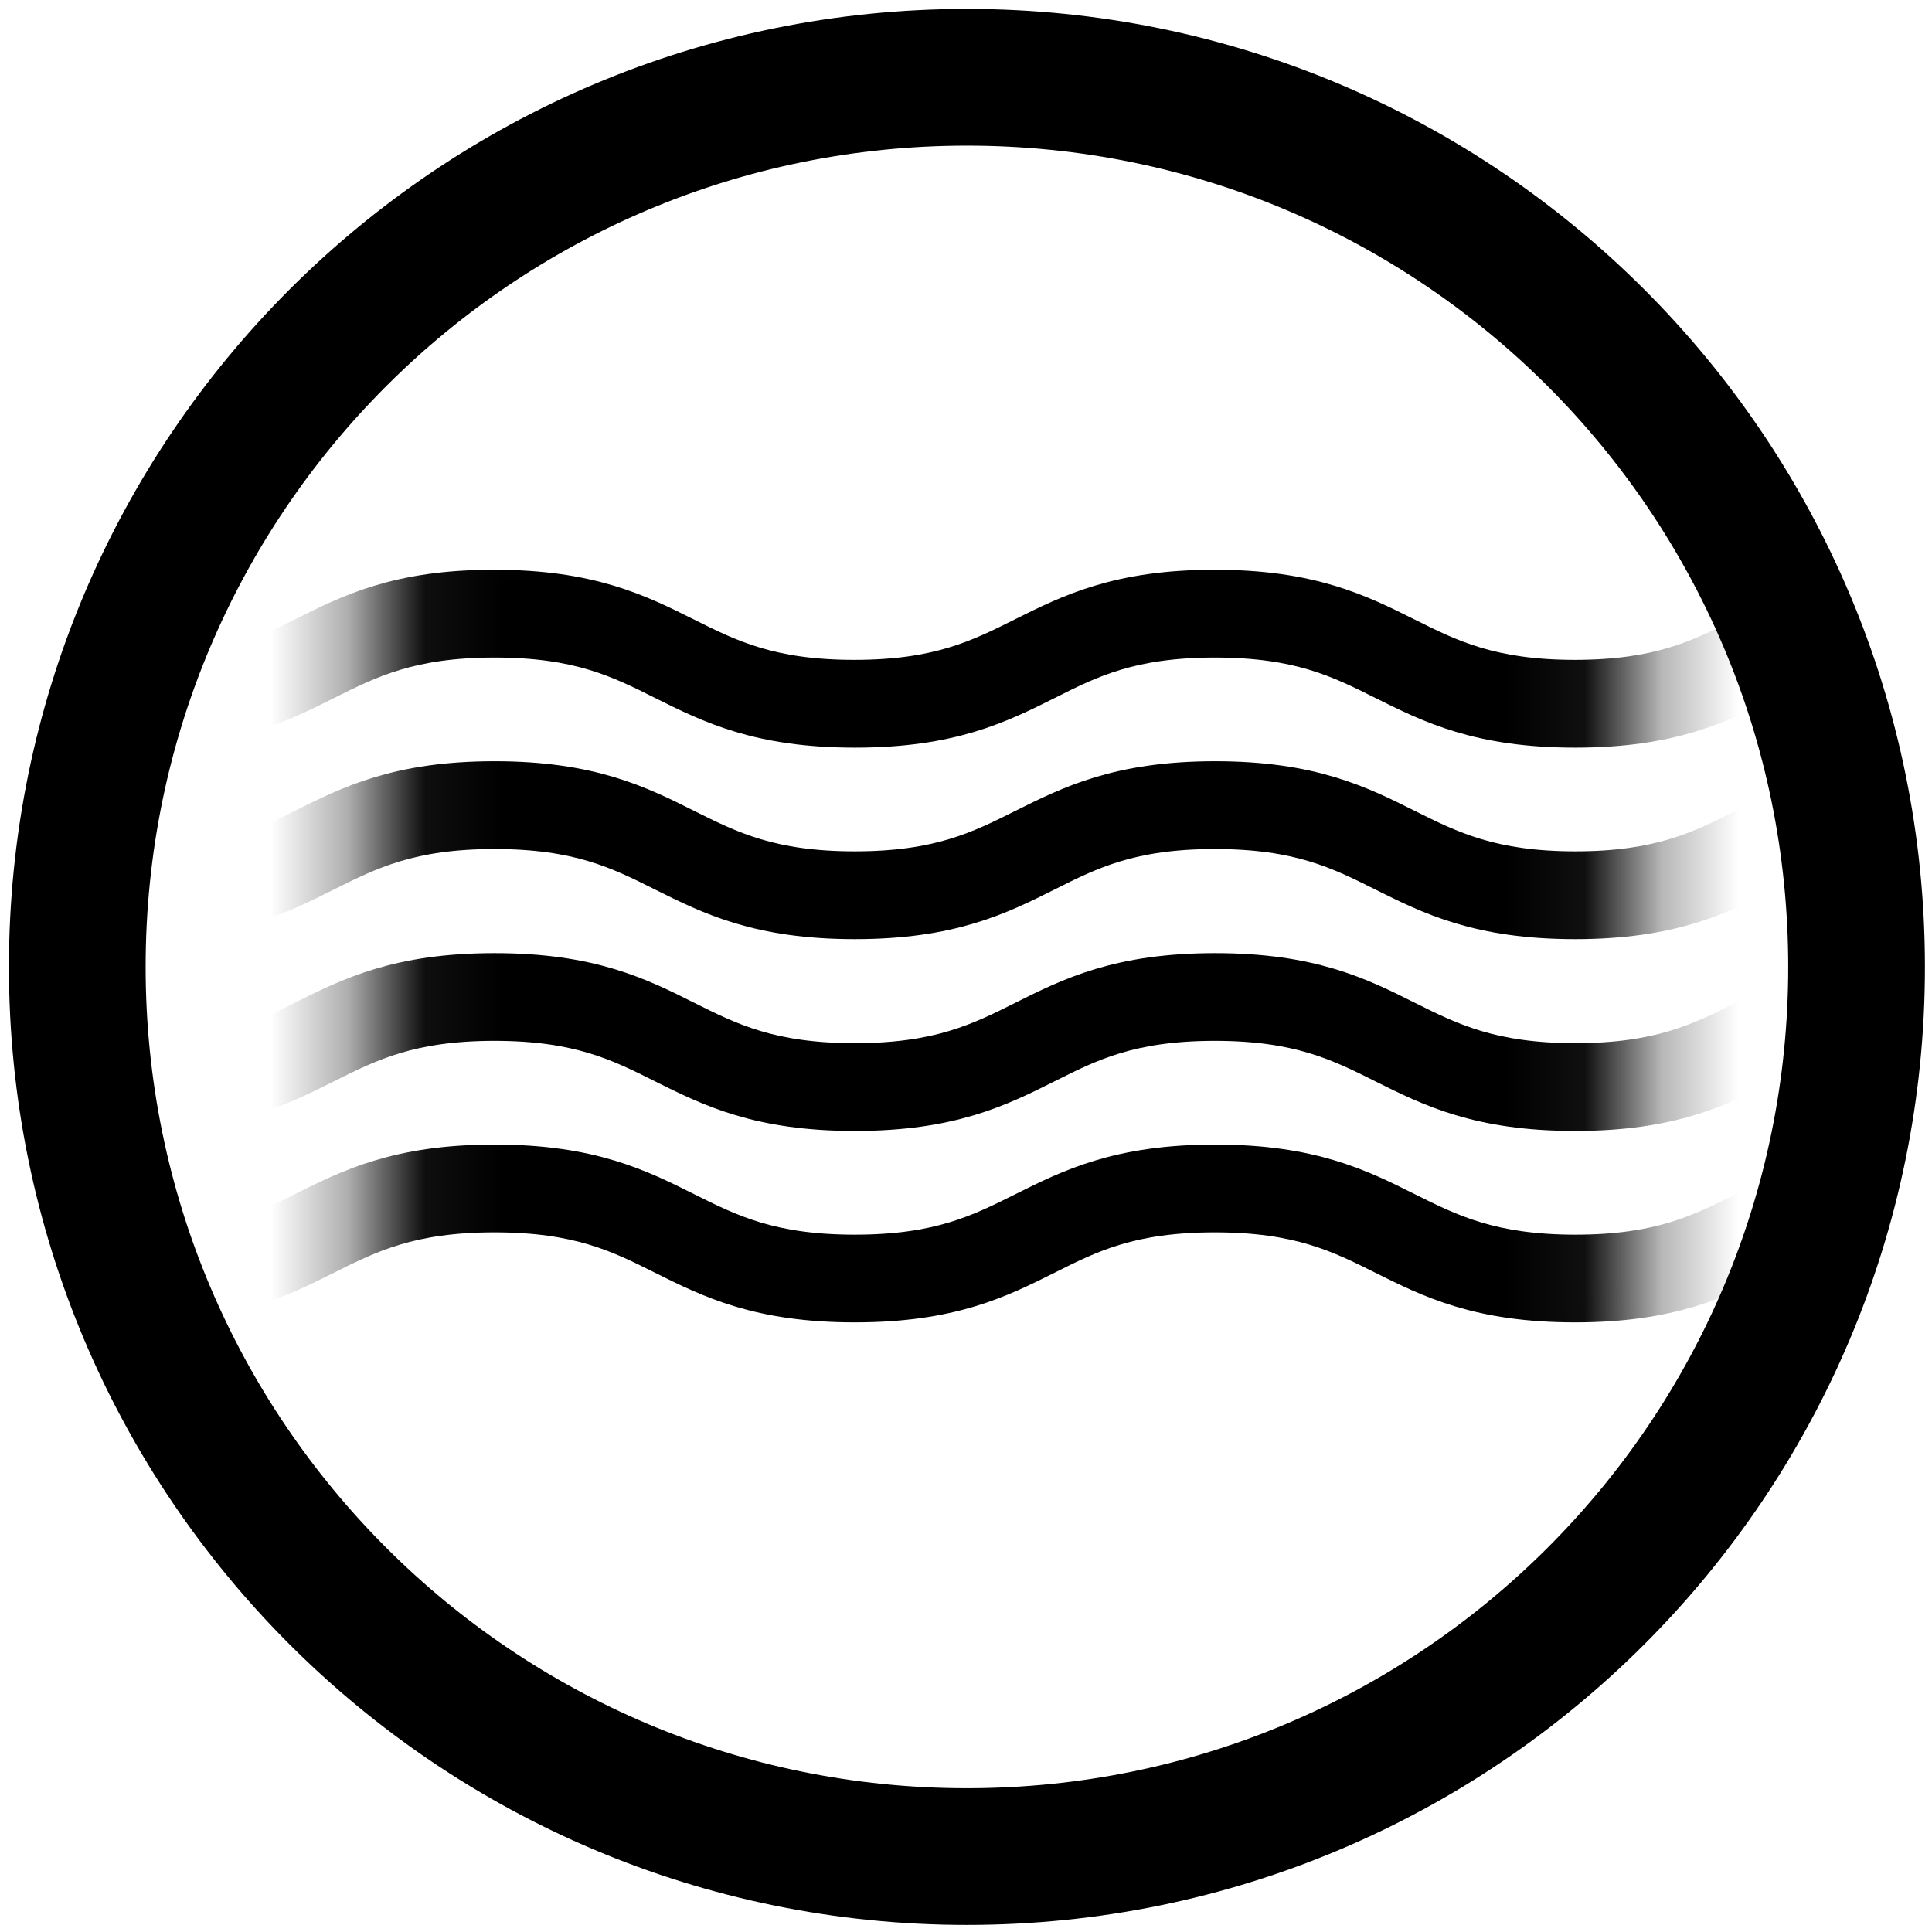 <svg width="25" height="25" viewBox="0 0 25 25" fill="none" xmlns="http://www.w3.org/2000/svg">
<path d="M12.512 24.024C18.87 24.024 24.024 18.87 24.024 12.512C24.024 6.154 18.87 1 12.512 1C6.154 1 1 6.154 1 12.512C1 18.87 6.154 24.024 12.512 24.024Z" stroke="black" stroke-width="1.769" stroke-linecap="round" stroke-linejoin="round"/>
<mask id="mask0_1558_84" style="mask-type:alpha" maskUnits="userSpaceOnUse" x="4" y="5" width="18" height="14">
<rect x="5.194" y="6.115" width="15.574" height="12.255" fill="#D9D9D9" stroke="black" stroke-width="1.021"/>
</mask>
<g mask="url(#mask0_1558_84)">
<path d="M27.498 8.262C26.894 7.96 26.272 7.649 25.038 7.649C23.803 7.649 23.181 7.96 22.577 8.262C22.011 8.547 21.472 8.815 20.379 8.815C19.287 8.815 18.747 8.547 18.178 8.262C17.573 7.96 16.952 7.649 15.717 7.649C14.482 7.649 13.861 7.96 13.256 8.262C12.686 8.547 12.151 8.815 11.055 8.815C9.958 8.815 9.423 8.547 8.853 8.262C8.248 7.96 7.627 7.649 6.392 7.649C5.157 7.649 4.544 7.96 3.94 8.262C3.37 8.547 2.835 8.815 1.738 8.815V9.398C2.973 9.398 3.595 9.087 4.199 8.785C4.769 8.5 5.304 8.232 6.401 8.232C7.497 8.232 8.033 8.5 8.602 8.785C9.207 9.087 9.828 9.398 11.063 9.398C12.298 9.398 12.919 9.087 13.524 8.785C14.089 8.5 14.625 8.232 15.721 8.232C16.818 8.232 17.353 8.5 17.923 8.785C18.527 9.087 19.149 9.398 20.384 9.398C21.618 9.398 22.24 9.087 22.844 8.785C23.41 8.5 23.945 8.232 25.042 8.232C26.138 8.232 26.674 8.5 27.239 8.785C27.844 9.087 28.465 9.398 29.7 9.398V8.815C28.603 8.815 28.068 8.547 27.503 8.262H27.498Z" fill="black" stroke="black" stroke-width="0.553"/>
<path d="M25.044 10.127C23.809 10.127 23.188 10.438 22.584 10.74C22.018 11.025 21.478 11.293 20.386 11.293C19.294 11.293 18.754 11.025 18.184 10.74C17.58 10.438 16.958 10.127 15.724 10.127C14.489 10.127 13.867 10.438 13.263 10.74C12.693 11.025 12.158 11.293 11.061 11.293C9.965 11.293 9.429 11.025 8.859 10.74C8.255 10.438 7.633 10.127 6.399 10.127C5.164 10.127 4.542 10.438 3.938 10.74C3.368 11.025 2.833 11.293 1.736 11.293V11.876C2.971 11.876 3.593 11.565 4.197 11.263C4.767 10.978 5.302 10.71 6.399 10.71C7.495 10.71 8.031 10.978 8.6 11.263C9.205 11.565 9.827 11.876 11.061 11.876C12.296 11.876 12.918 11.565 13.522 11.263C14.088 10.978 14.623 10.71 15.719 10.71C16.816 10.71 17.351 10.978 17.921 11.263C18.525 11.565 19.147 11.876 20.382 11.876C21.616 11.876 22.238 11.565 22.843 11.263C23.408 10.978 23.943 10.71 25.04 10.71C26.136 10.71 26.672 10.978 27.237 11.263C27.842 11.565 28.463 11.876 29.698 11.876V11.293C28.602 11.293 28.066 11.025 27.501 10.74C26.896 10.438 26.275 10.127 25.04 10.127H25.044Z" fill="black" stroke="black" stroke-width="0.553"/>
<path d="M25.044 12.61C23.809 12.61 23.188 12.92 22.584 13.223C22.018 13.508 21.478 13.775 20.386 13.775C19.294 13.775 18.754 13.508 18.184 13.223C17.58 12.92 16.958 12.61 15.724 12.61C14.489 12.61 13.867 12.92 13.263 13.223C12.693 13.508 12.158 13.775 11.061 13.775C9.965 13.775 9.429 13.508 8.859 13.223C8.255 12.92 7.633 12.61 6.399 12.61C5.164 12.61 4.542 12.92 3.938 13.223C3.368 13.508 2.833 13.775 1.736 13.775V14.358C2.971 14.358 3.593 14.047 4.197 13.745C4.767 13.46 5.302 13.192 6.399 13.192C7.495 13.192 8.031 13.46 8.6 13.745C9.205 14.047 9.827 14.358 11.061 14.358C12.296 14.358 12.918 14.047 13.522 13.745C14.088 13.46 14.623 13.192 15.719 13.192C16.816 13.192 17.351 13.46 17.921 13.745C18.525 14.047 19.147 14.358 20.382 14.358C21.616 14.358 22.238 14.047 22.843 13.745C23.408 13.46 23.943 13.192 25.04 13.192C26.136 13.192 26.672 13.46 27.237 13.745C27.842 14.047 28.463 14.358 29.698 14.358V13.775C28.602 13.775 28.066 13.508 27.501 13.223C26.896 12.92 26.275 12.61 25.04 12.61H25.044Z" fill="black" stroke="black" stroke-width="0.553"/>
<path d="M25.044 15.087C23.809 15.087 23.188 15.398 22.584 15.7C22.018 15.985 21.478 16.253 20.386 16.253C19.294 16.253 18.754 15.985 18.184 15.7C17.58 15.398 16.958 15.087 15.724 15.087C14.489 15.087 13.867 15.398 13.263 15.7C12.693 15.985 12.158 16.253 11.061 16.253C9.965 16.253 9.429 15.985 8.859 15.7C8.255 15.398 7.633 15.087 6.399 15.087C5.164 15.087 4.542 15.398 3.938 15.7C3.368 15.985 2.833 16.253 1.736 16.253V16.835C2.971 16.835 3.593 16.524 4.197 16.222C4.767 15.937 5.302 15.67 6.399 15.67C7.495 15.67 8.031 15.937 8.6 16.222C9.205 16.524 9.827 16.835 11.061 16.835C12.296 16.835 12.918 16.524 13.522 16.222C14.088 15.937 14.623 15.67 15.719 15.67C16.816 15.67 17.351 15.937 17.921 16.222C18.525 16.524 19.147 16.835 20.382 16.835C21.616 16.835 22.238 16.524 22.843 16.222C23.408 15.937 23.943 15.67 25.04 15.67C26.136 15.67 26.672 15.937 27.237 16.222C27.842 16.524 28.463 16.835 29.698 16.835V16.253C28.602 16.253 28.066 15.985 27.501 15.7C26.896 15.398 26.275 15.087 25.04 15.087H25.044Z" fill="black" stroke="black" stroke-width="0.553"/>
</g>
</svg>
